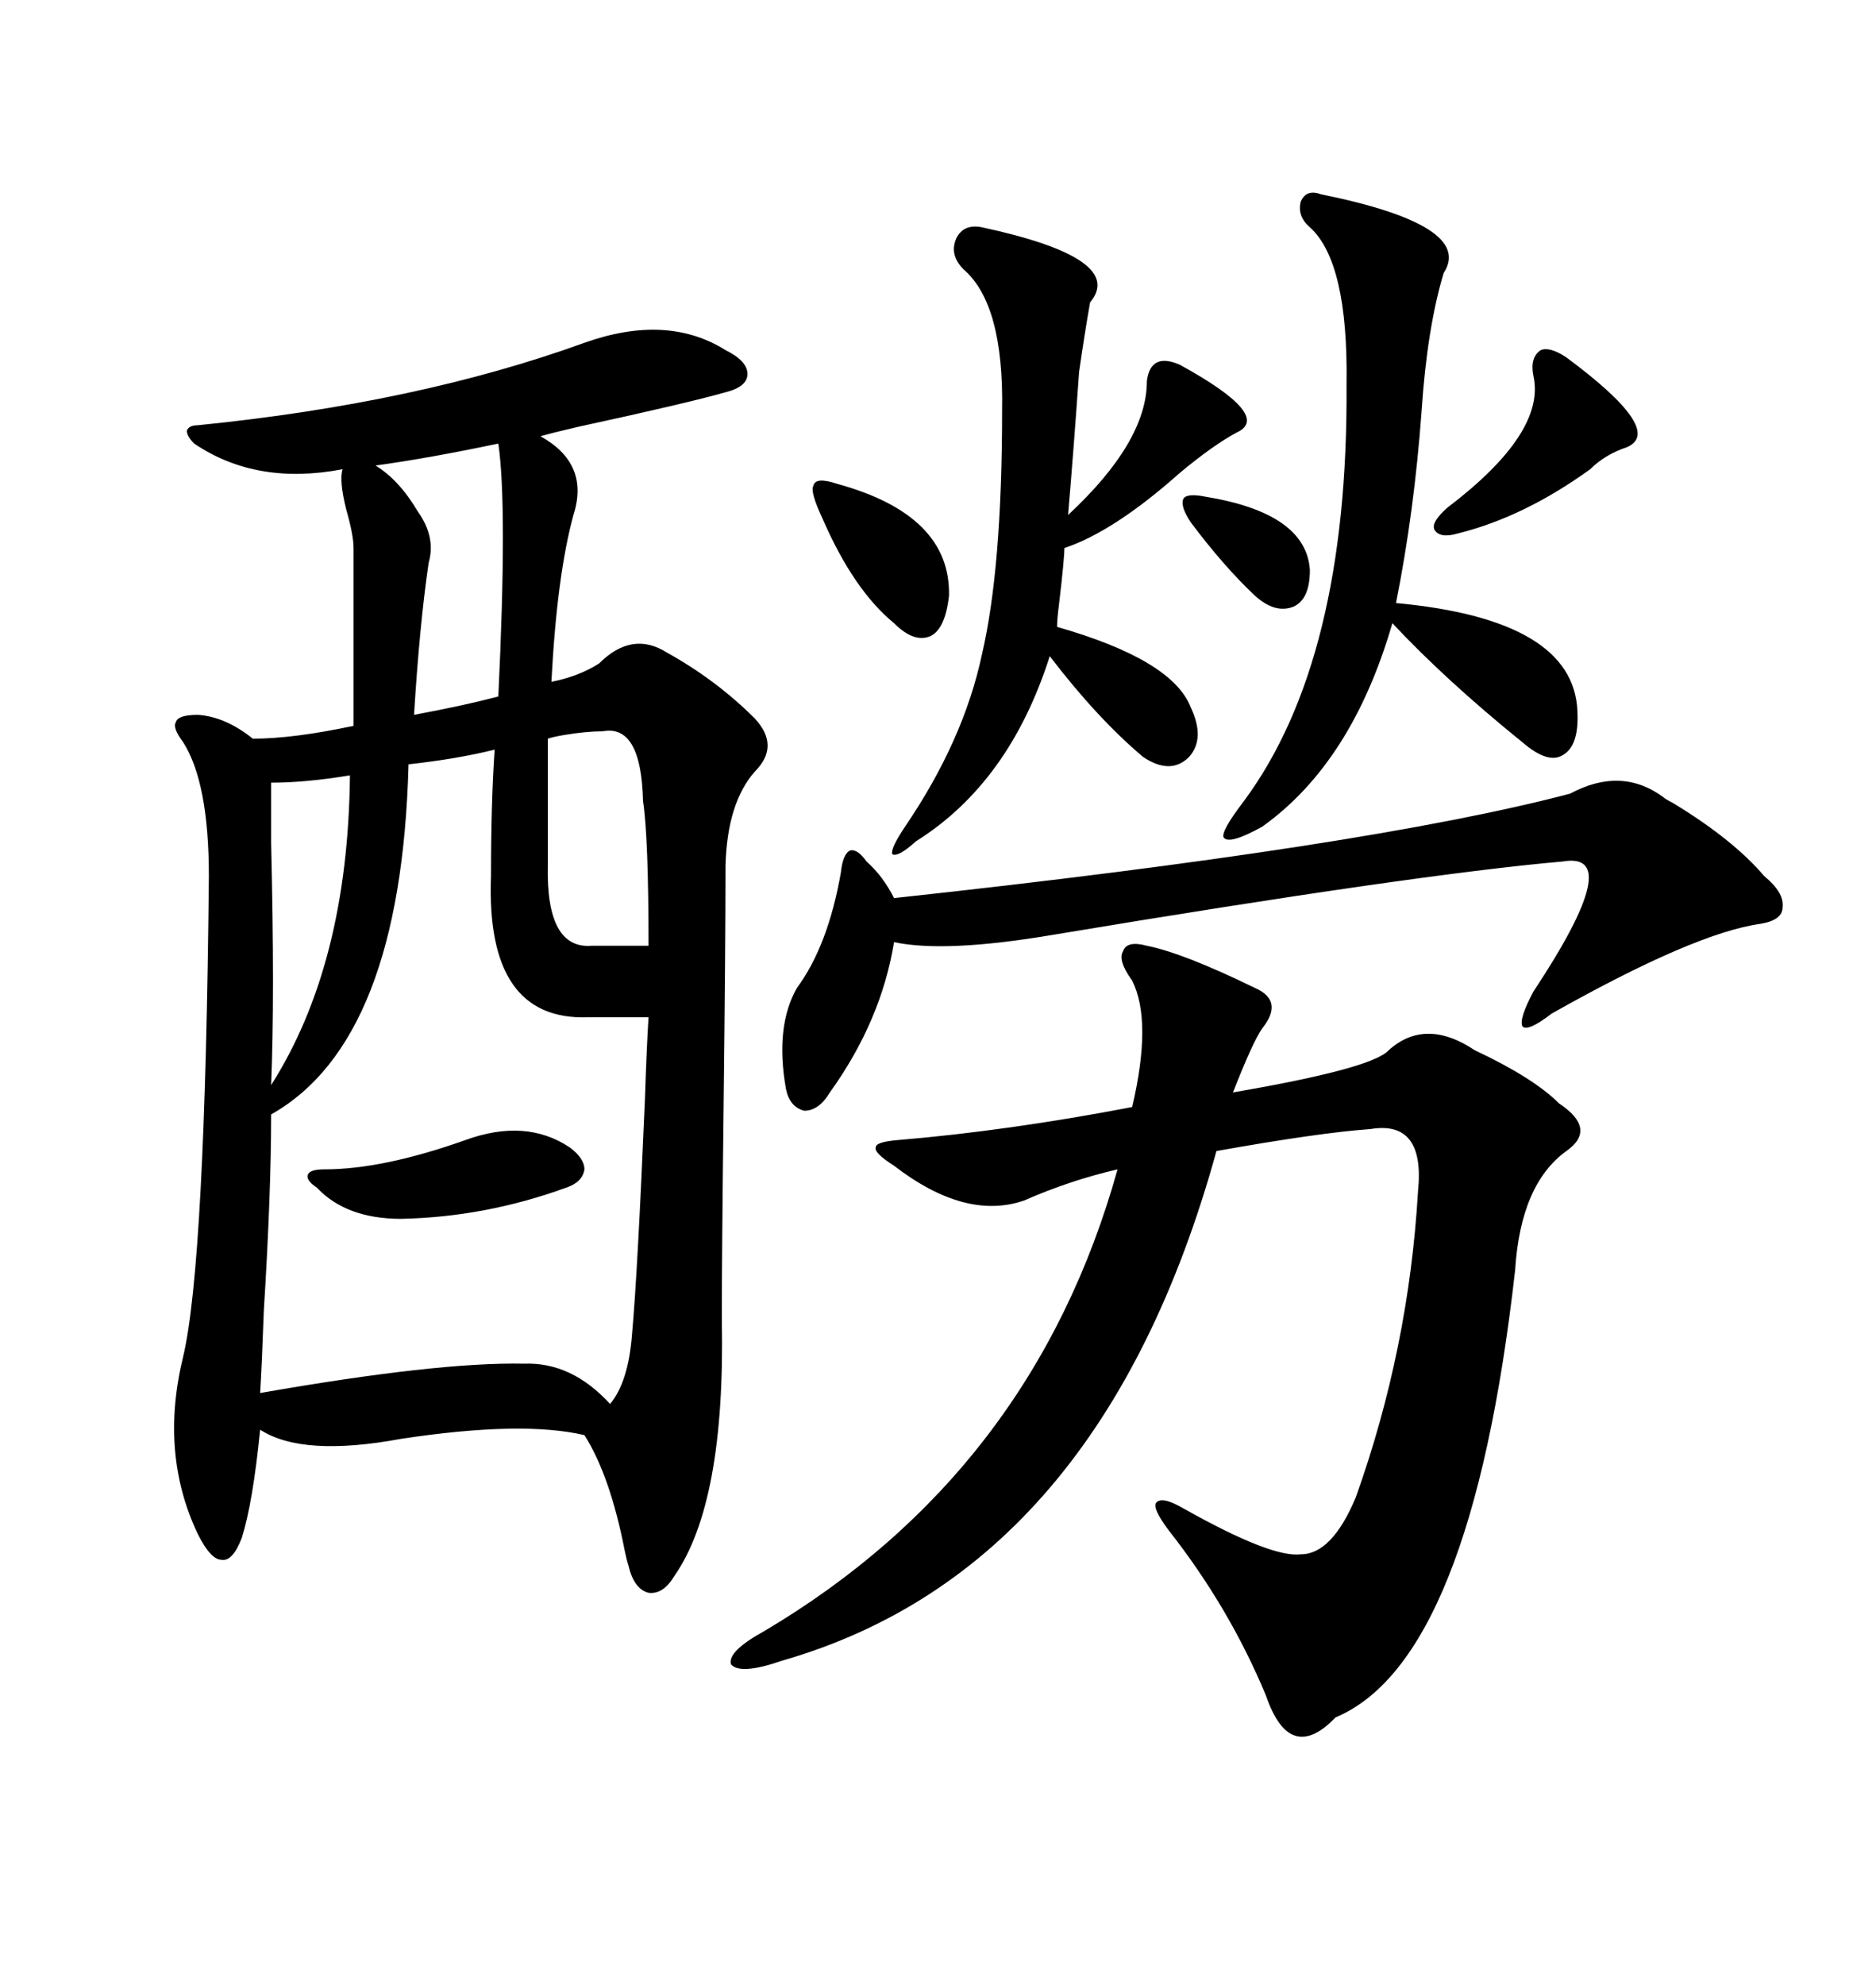 <svg xmlns="http://www.w3.org/2000/svg" xmlns:xlink="http://www.w3.org/1999/xlink" width="300" height="317.285"><path d="M93.46 54.79L93.46 54.79Q106.64 50.10 116.02 55.96L116.02 55.96Q119.53 57.71 119.53 59.77L119.53 59.77Q119.53 61.82 116.02 62.70L116.02 62.70Q109.86 64.45 92.29 68.26L92.29 68.26Q88.48 69.14 86.43 69.73L86.43 69.73Q94.34 74.12 91.70 82.32L91.70 82.32Q89.06 91.99 88.18 108.98L88.18 108.98Q92.58 108.11 95.80 106.05L95.80 106.05Q101.07 100.78 106.64 104.30L106.64 104.30Q114.55 108.69 120.70 114.84L120.70 114.84Q124.80 119.24 120.70 123.34L120.70 123.34Q116.31 128.32 116.02 138.28L116.02 138.28Q116.02 150.88 115.72 176.66L115.72 176.66Q115.43 200.39 115.43 210.94L115.43 210.94Q116.02 240.23 107.81 251.95L107.81 251.95Q106.05 254.88 103.71 254.59L103.71 254.59Q101.37 254.00 100.49 250.20L100.49 250.20Q100.20 249.32 99.90 247.85L99.90 247.85Q97.56 235.84 93.46 229.39L93.46 229.39Q83.50 227.05 64.16 229.98L64.16 229.98Q48.34 232.91 41.60 228.52L41.60 228.52Q40.43 240.23 38.67 245.80L38.67 245.80Q37.21 249.61 35.45 249.32L35.45 249.32Q33.69 249.32 31.64 245.21L31.64 245.21Q25.49 232.32 29.30 216.80L29.30 216.80Q32.81 201.86 33.40 140.04L33.40 140.04Q33.40 125.10 29.30 118.65L29.30 118.65Q27.54 116.31 28.13 115.43L28.13 115.43Q28.42 114.26 31.64 114.26L31.64 114.26Q36.04 114.55 40.43 118.07L40.43 118.07Q46.88 118.07 56.54 116.02L56.54 116.02L56.54 87.60Q56.54 85.55 55.37 81.45L55.37 81.45Q54.20 76.76 54.79 75L54.79 75Q41.02 77.64 31.05 70.90L31.05 70.90Q29.88 69.73 29.88 68.85L29.88 68.85Q30.18 67.97 31.64 67.97L31.64 67.97Q66.80 64.45 93.46 54.79ZM183.40 151.17L183.40 151.17Q189.26 152.34 200.68 157.91L200.68 157.91Q205.37 159.96 201.86 164.36L201.86 164.36Q200.39 166.41 197.17 174.61L197.17 174.61Q219.43 170.80 222.07 167.87L222.07 167.87Q227.93 162.60 235.84 167.87L235.84 167.87Q245.21 172.27 249.32 176.37L249.32 176.37Q255.47 180.47 250.49 183.98L250.49 183.98Q243.16 189.26 242.29 203.03L242.29 203.03Q235.25 265.43 213.57 274.51L213.57 274.51Q206.25 282.13 202.44 271.00L202.44 271.00Q196.58 256.93 186.91 244.63L186.91 244.63Q184.28 241.11 184.86 240.23L184.86 240.23Q185.74 239.06 189.26 241.11L189.26 241.11Q203.32 249.02 208.01 248.44L208.01 248.44Q212.99 248.44 216.80 239.36L216.80 239.36Q225.29 215.63 226.76 190.43L226.76 190.43Q227.93 179.00 219.14 180.47L219.14 180.47Q210.94 181.05 194.53 183.98L194.53 183.98Q176.07 250.78 125.10 265.43L125.10 265.43Q118.36 267.77 116.89 266.02L116.89 266.02Q116.31 263.96 122.17 260.74L122.17 260.74Q165.23 235.25 178.71 186.91L178.71 186.91Q171.09 188.67 163.77 191.89L163.77 191.89Q154.39 195.12 142.97 186.33L142.97 186.33Q139.75 184.28 140.04 183.40L140.04 183.40Q140.04 182.52 143.55 182.23L143.55 182.23Q161.13 180.76 181.05 176.95L181.05 176.95Q184.28 163.18 181.05 156.74L181.05 156.74Q178.71 153.52 179.59 152.05L179.59 152.05Q180.18 150.29 183.40 151.17ZM79.10 119.82L79.10 119.82Q73.24 121.29 65.33 122.17L65.33 122.17Q64.16 166.41 43.36 178.13L43.36 178.13Q43.36 190.72 42.19 209.47L42.19 209.47Q41.89 217.97 41.60 222.66L41.60 222.66Q70.02 217.68 83.79 217.97L83.79 217.97Q91.41 217.68 97.56 224.41L97.56 224.41Q100.49 220.90 101.07 213.28L101.07 213.28Q101.95 203.61 103.13 175.78L103.13 175.78Q103.42 166.99 103.71 162.60L103.71 162.60L94.04 162.60Q77.64 163.18 78.52 140.04L78.52 140.04Q78.52 128.32 79.10 119.82ZM251.07 126.86L251.07 126.86Q259.28 122.46 266.02 127.44L266.02 127.44Q266.31 127.73 267.48 128.32L267.48 128.32Q277.15 134.18 282.13 140.04L282.13 140.04Q285.35 142.68 285.06 145.02L285.06 145.02Q285.06 147.07 281.54 147.66L281.54 147.66Q271.00 149.12 248.14 162.01L248.14 162.01Q244.34 164.94 243.46 164.06L243.46 164.06Q242.87 162.89 245.21 158.50L245.21 158.50Q260.16 135.94 249.90 137.70L249.90 137.70Q226.46 139.75 168.46 149.41L168.46 149.41Q151.17 152.34 142.97 150.59L142.97 150.59Q140.92 163.18 132.71 174.61L132.71 174.61Q130.96 177.54 128.61 177.54L128.61 177.54Q126.27 176.95 125.68 174.02L125.68 174.02Q123.93 164.06 127.44 157.91L127.44 157.91Q132.42 151.17 134.47 139.45L134.47 139.45Q134.77 136.52 135.94 135.94L135.94 135.94Q137.11 135.64 138.57 137.70L138.57 137.70Q141.21 140.04 142.97 143.55L142.97 143.55Q218.85 135.35 251.07 126.86ZM157.03 36.33L157.03 36.33Q180.18 41.31 174.32 48.34L174.32 48.34Q173.44 53.32 172.56 59.47L172.56 59.47Q171.68 72.07 170.80 82.32L170.80 82.32Q183.40 70.61 183.40 60.94L183.40 60.94Q183.98 56.25 188.67 58.30L188.67 58.30Q203.61 66.50 197.75 69.14L197.75 69.14Q193.95 71.19 188.67 75.59L188.67 75.59Q178.13 84.96 170.21 87.60L170.21 87.60Q170.21 89.36 169.34 96.68L169.34 96.68Q169.04 99.02 169.04 100.20L169.04 100.20Q187.50 105.47 190.43 113.09L190.43 113.09Q192.77 118.07 190.14 121.00L190.14 121.00Q187.21 123.93 182.81 121.00L182.81 121.00Q175.49 114.84 167.87 104.88L167.87 104.88Q161.43 125.10 146.48 134.47L146.48 134.47Q143.55 137.11 142.68 136.52L142.68 136.52Q142.38 135.64 144.73 132.13L144.73 132.13Q154.10 118.36 157.03 104.59L157.03 104.59Q160.25 90.82 160.25 65.63L160.25 65.63Q160.55 48.63 154.10 43.07L154.10 43.07Q151.76 40.72 152.93 38.09L152.93 38.09Q154.10 35.74 157.03 36.33ZM211.23 31.05L211.23 31.05Q235.84 36.04 230.86 43.65L230.86 43.65Q228.22 52.44 227.34 65.63L227.34 65.63Q226.17 81.74 223.24 96.39L223.24 96.39Q251.66 99.02 252.25 113.67L252.25 113.67Q252.54 119.24 249.90 120.70L249.90 120.70Q247.56 122.17 243.46 118.65L243.46 118.65Q231.15 108.69 222.66 99.61L222.66 99.61Q216.21 121.88 201.86 132.13L201.86 132.13Q196.58 135.06 195.70 133.89L195.70 133.89Q195.12 133.01 198.93 128.03L198.93 128.03Q215.63 105.47 215.33 61.52L215.33 61.52Q215.63 41.89 209.47 36.33L209.47 36.33Q207.42 34.57 208.01 32.23L208.01 32.23Q208.89 30.18 211.23 31.05ZM60.06 74.41L60.06 74.41Q63.87 76.76 66.80 81.74L66.80 81.74Q69.73 85.84 68.55 89.94L68.55 89.94Q67.09 99.90 66.21 114.26L66.21 114.26Q74.12 112.79 79.69 111.33L79.69 111.33Q81.15 80.86 79.69 70.90L79.69 70.90Q68.55 73.24 60.06 74.41ZM96.39 116.89L96.39 116.89Q93.75 116.89 90.23 117.48L90.23 117.48Q88.48 117.77 87.60 118.07L87.60 118.07L87.60 138.28Q87.30 151.76 94.63 151.17L94.63 151.17L103.71 151.17Q103.71 133.89 102.83 128.03L102.83 128.03Q102.54 115.72 96.39 116.89ZM55.96 123.93L55.96 123.93Q48.93 125.10 43.36 125.10L43.36 125.10Q43.36 127.44 43.36 134.77L43.36 134.77Q43.95 159.38 43.36 173.44L43.36 173.44Q55.66 154.10 55.96 123.93ZM74.41 182.23L74.41 182.23Q84.08 178.71 91.11 183.40L91.11 183.40Q93.46 185.16 93.46 186.91L93.46 186.91Q93.16 188.96 90.53 189.84L90.53 189.84Q77.64 194.53 64.16 194.82L64.16 194.82Q55.37 194.82 50.68 189.84L50.68 189.84Q48.93 188.67 49.22 187.79L49.22 187.79Q49.51 186.91 51.86 186.91L51.86 186.91Q61.23 186.91 74.41 182.23ZM231.45 81.15L231.45 81.15Q247.27 69.14 245.21 60.06L245.21 60.06Q244.63 57.13 246.39 55.96L246.39 55.96Q247.85 55.37 250.49 57.13L250.49 57.13Q266.31 68.85 260.16 71.48L260.16 71.48Q256.64 72.66 254.30 75L254.30 75Q243.75 82.62 233.20 85.25L233.20 85.25Q230.27 86.13 229.39 84.67L229.39 84.67Q228.81 83.50 231.45 81.15ZM133.89 77.34L133.89 77.34Q152.05 82.32 151.76 95.21L151.76 95.21Q151.17 100.49 148.83 101.66L148.83 101.66Q146.19 102.83 142.97 99.61L142.97 99.61Q136.52 94.34 131.54 82.91L131.54 82.91Q129.49 78.52 130.08 77.64L130.08 77.64Q130.37 76.17 133.89 77.34ZM192.77 79.39L192.77 79.39Q208.89 82.03 209.47 91.11L209.47 91.11Q209.47 95.80 206.84 96.97L206.84 96.97Q203.91 98.14 200.68 95.21L200.68 95.21Q195.70 90.53 190.43 83.50L190.43 83.50Q188.67 80.86 189.26 79.69L189.26 79.69Q189.84 78.81 192.77 79.39Z"/></svg>

